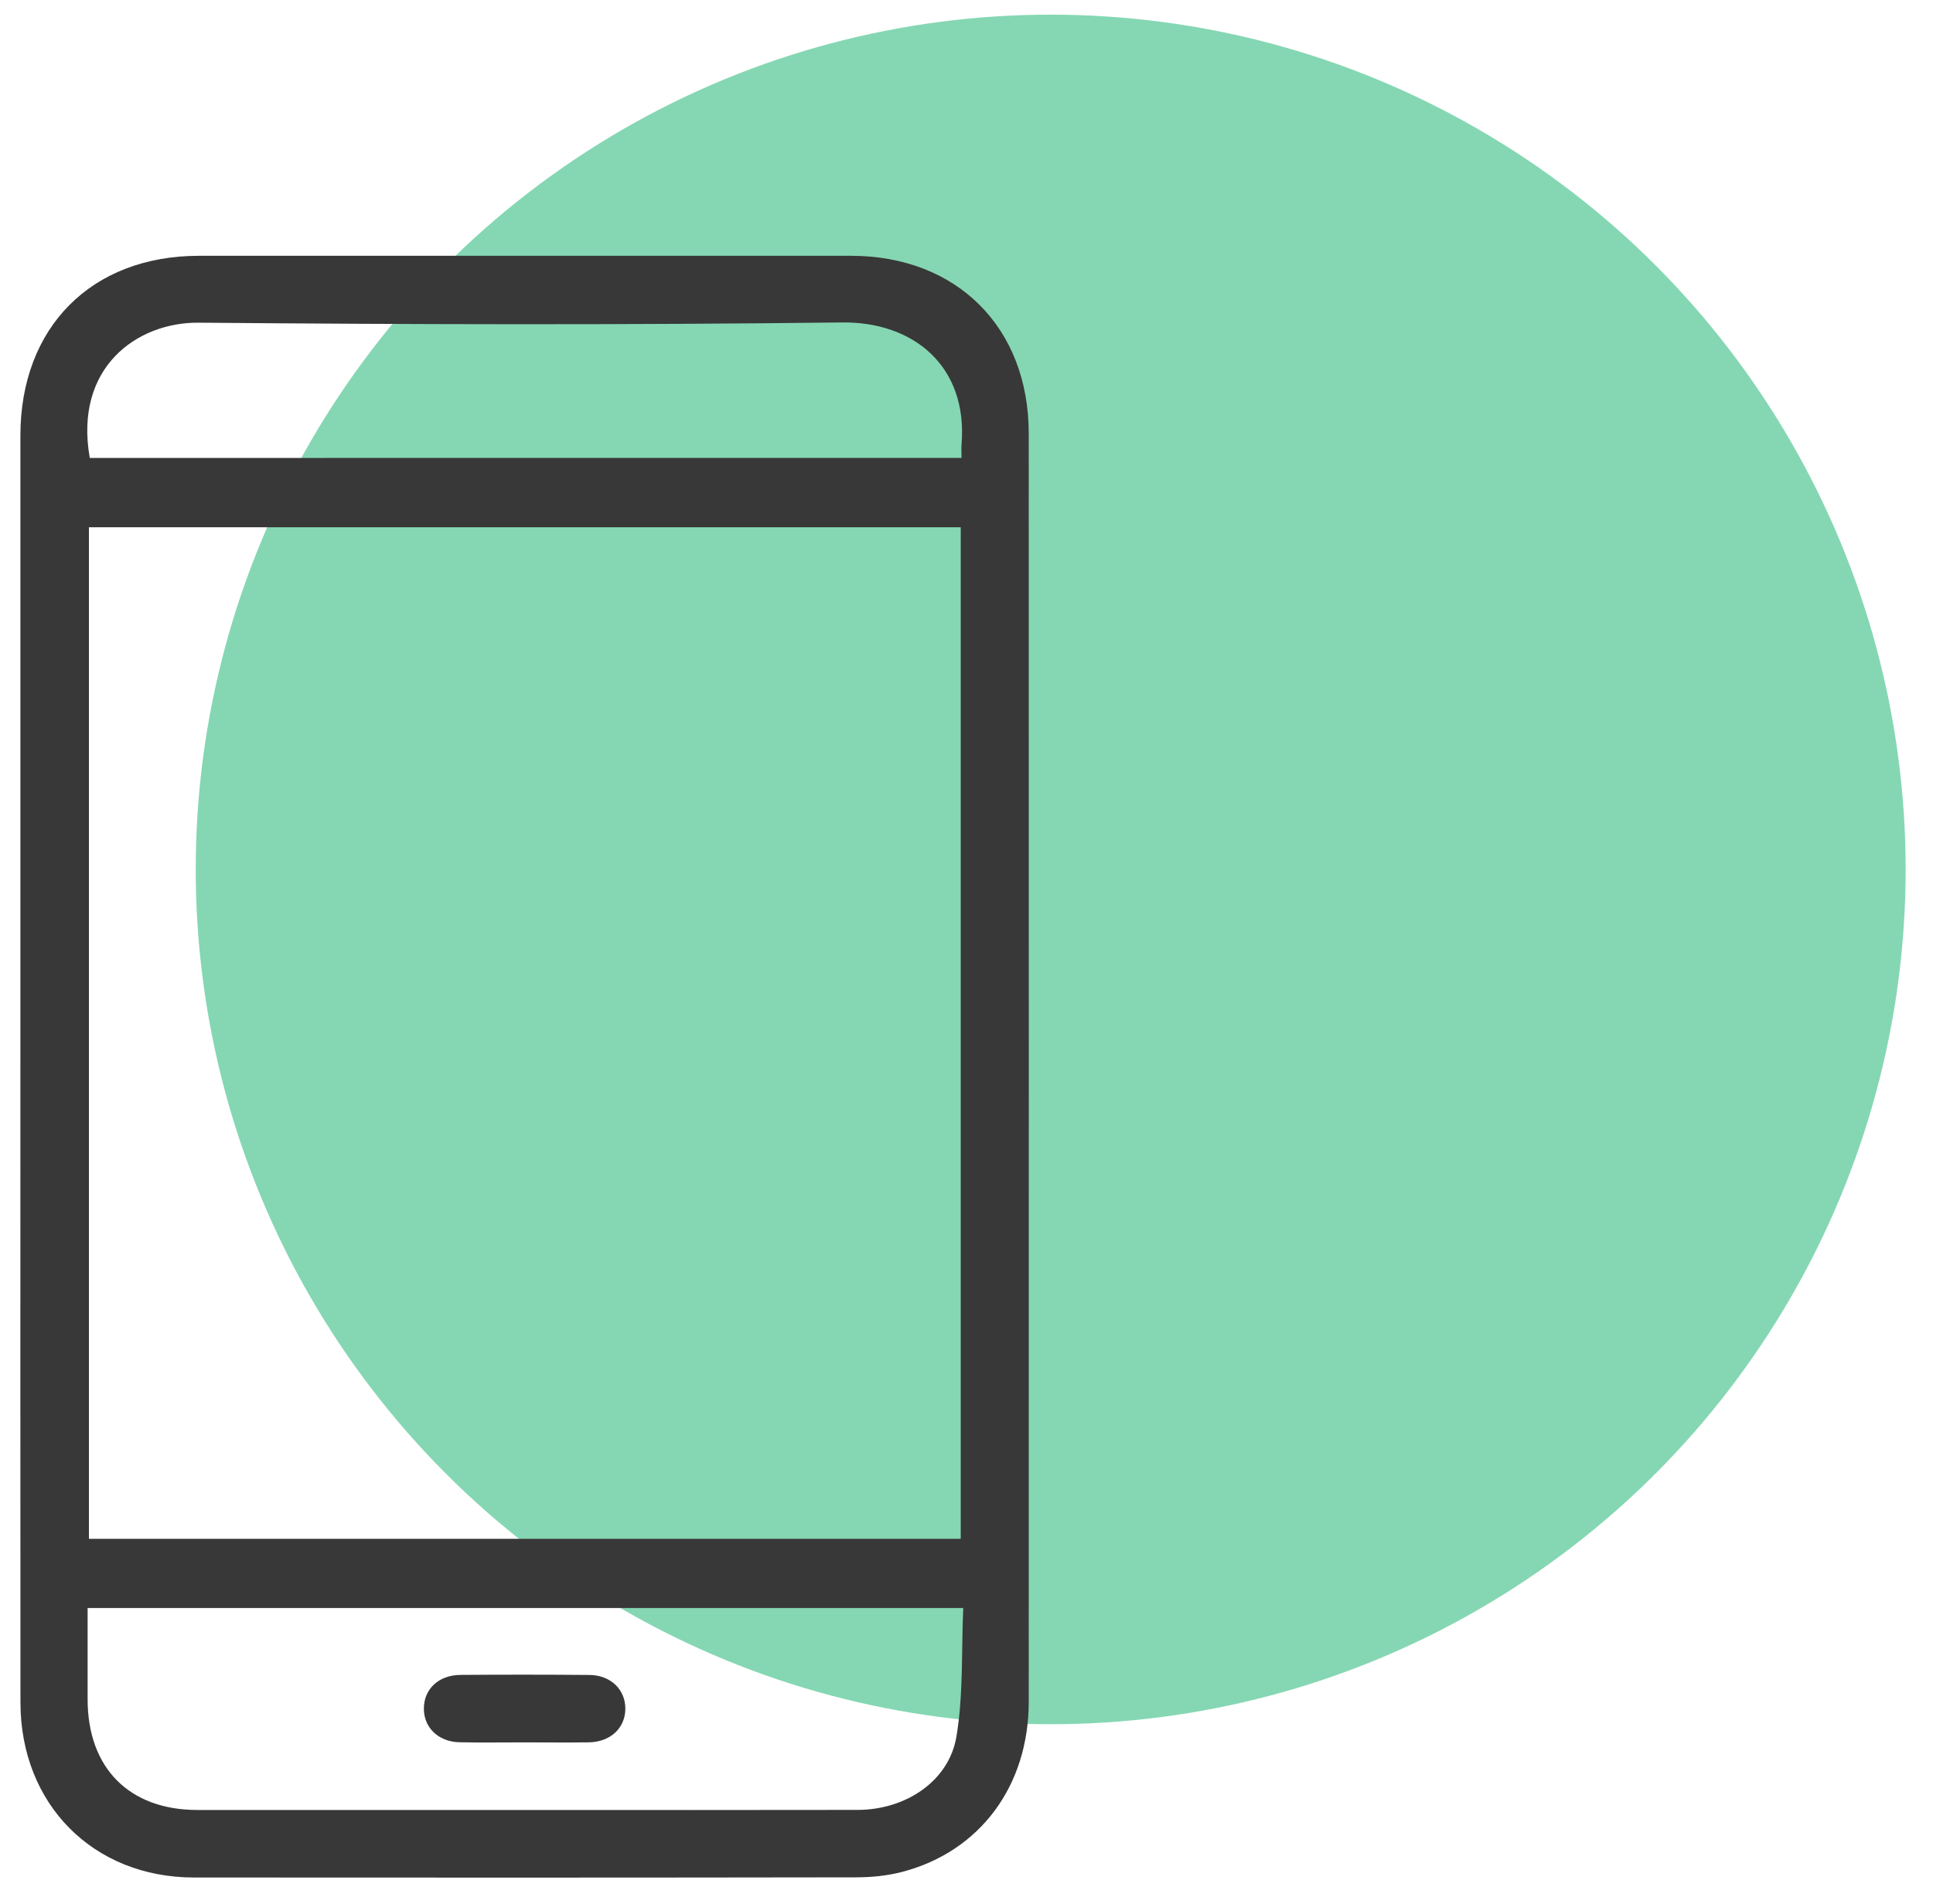 <svg width="67" height="66" viewBox="0 0 67 66" fill="none" xmlns="http://www.w3.org/2000/svg">
<circle cx="36.418" cy="30.142" r="29.634" fill="#85D7B3"/>
<g clip-path="url(#clip0_282_14757)">
<path d="M0.707 36.947C0.707 29.666 0.706 22.385 0.707 15.104C0.707 11.346 3.169 8.868 6.901 8.868C14.434 8.867 21.967 8.867 29.498 8.868C33.167 8.87 35.655 11.354 35.657 15.023C35.66 29.682 35.66 44.34 35.657 59C35.657 61.908 33.97 64.187 31.278 64.893C30.759 65.029 30.206 65.084 29.668 65.084C22.018 65.096 14.369 65.096 6.721 65.09C3.226 65.087 0.712 62.546 0.709 59.022C0.703 51.663 0.707 44.306 0.707 36.947ZM33.3 18.279C23.194 18.279 13.131 18.279 3.082 18.279C3.082 29.999 3.082 41.676 3.082 53.348C13.176 53.348 23.225 53.348 33.3 53.348C33.3 41.653 33.3 29.988 33.3 18.279ZM3.037 55.748C3.037 56.85 3.035 57.885 3.037 58.919C3.04 61.297 4.48 62.748 6.844 62.749C10.649 62.751 14.454 62.749 18.258 62.749C22.082 62.749 25.907 62.754 29.731 62.746C31.39 62.743 32.889 61.753 33.15 60.209C33.395 58.752 33.321 57.241 33.387 55.748C23.194 55.748 13.145 55.748 3.037 55.748ZM33.327 15.874C33.327 15.681 33.318 15.545 33.328 15.412C33.553 12.677 31.642 11.149 29.191 11.179C21.756 11.268 14.321 11.251 6.886 11.187C4.752 11.168 2.556 12.737 3.112 15.876C13.156 15.874 23.205 15.874 33.327 15.874Z" fill="#383838"/>
<path d="M18.142 60.405C17.405 60.405 16.671 60.416 15.935 60.402C15.194 60.388 14.684 59.891 14.692 59.221C14.698 58.553 15.209 58.071 15.96 58.066C17.449 58.055 18.94 58.055 20.431 58.068C21.17 58.074 21.681 58.578 21.675 59.246C21.667 59.915 21.156 60.391 20.408 60.404C19.651 60.414 18.896 60.405 18.142 60.405Z" fill="#383838"/>
</g>
<defs>
<clipPath id="clip0_282_14757">
<rect width="34.952" height="56.228" fill="white" transform="translate(0.706 8.866)"/>
</clipPath>
</defs>
</svg>
